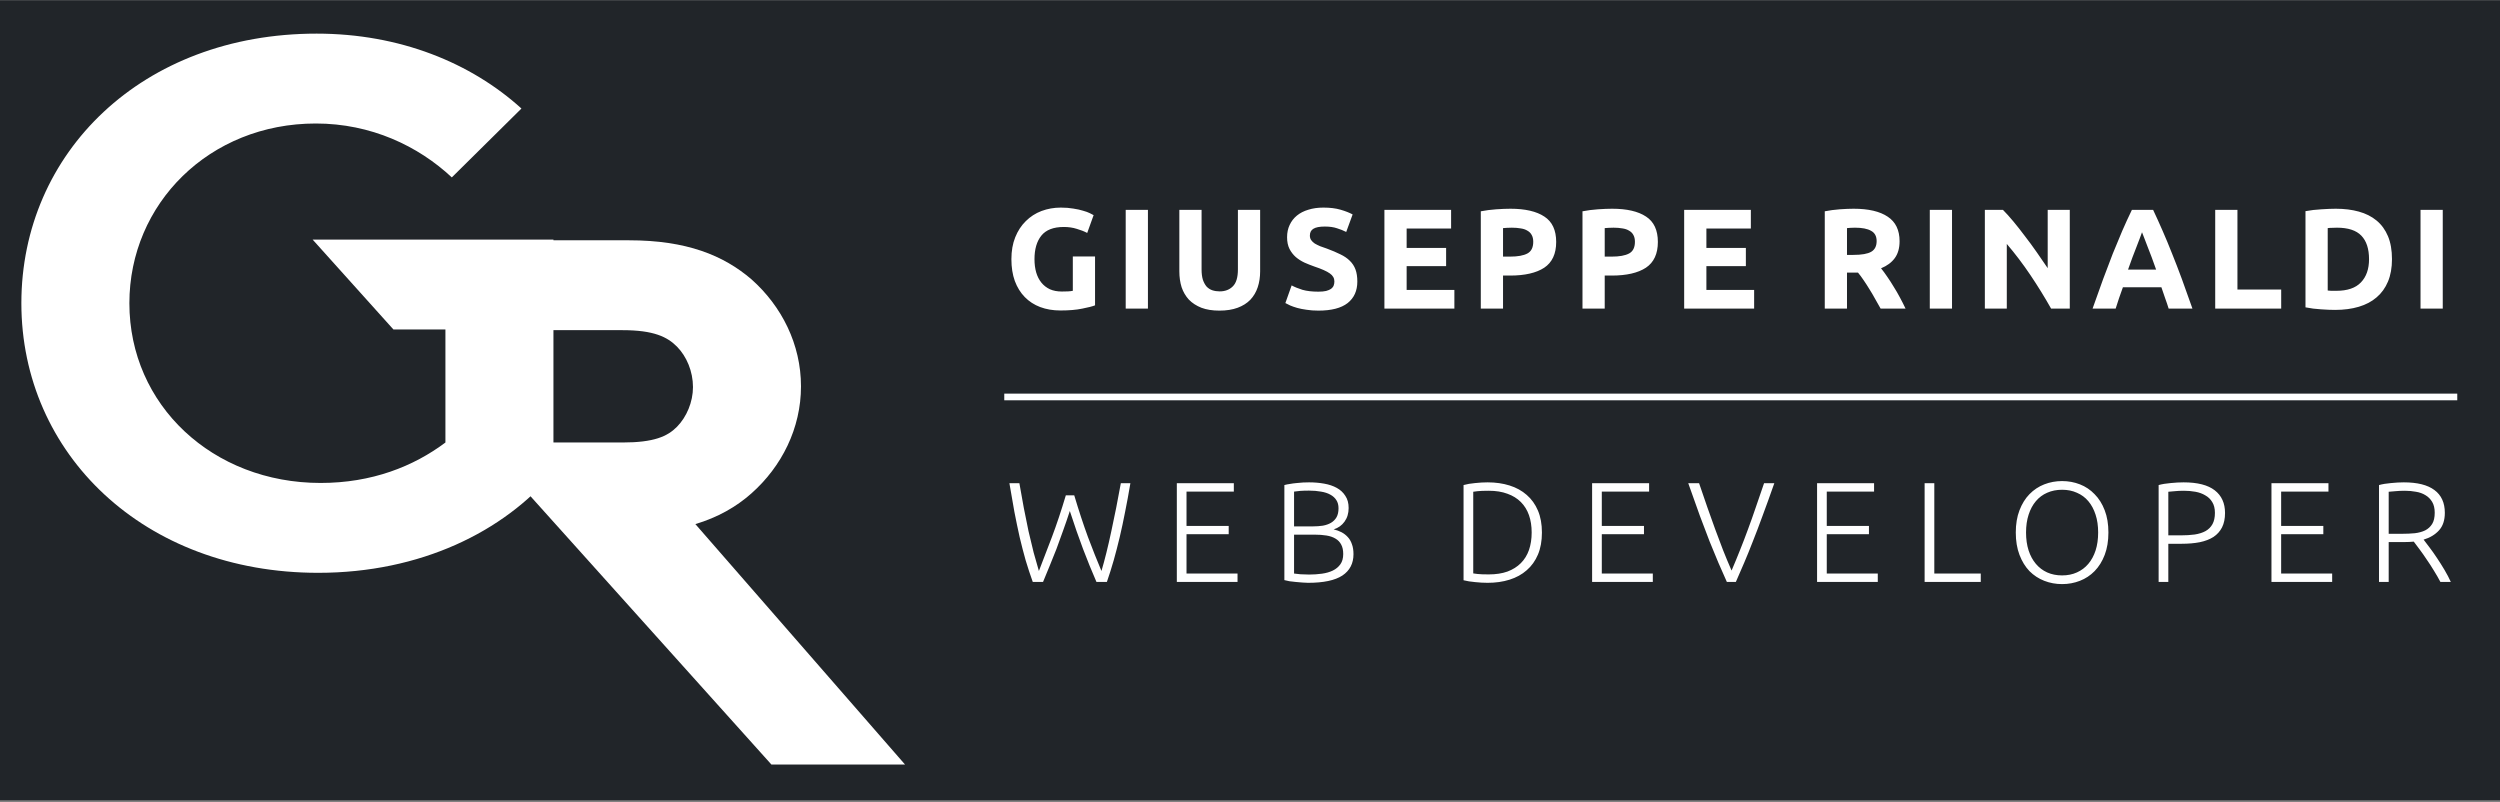 <?xml version="1.0" encoding="UTF-8"?> <svg xmlns="http://www.w3.org/2000/svg" width="1000" height="321" viewBox="0 0 1000 321" fill="none"><rect x="0" y="0" width="1000" height="321" fill="#808080" stroke="none"/><rect y="0.117" width="1000" height="320" fill="#212529"></rect><path d="M425.535 90.789C421.393 90.789 418.391 91.948 416.529 94.266C414.705 96.546 413.793 99.681 413.793 103.671C413.793 105.609 414.021 107.376 414.477 108.972C414.933 110.53 415.617 111.879 416.529 113.019C417.441 114.159 418.581 115.052 419.949 115.698C421.317 116.306 422.913 116.61 424.737 116.61C425.725 116.61 426.561 116.591 427.245 116.553C427.967 116.515 428.594 116.439 429.126 116.325V102.588H438.018V122.139C436.954 122.557 435.244 122.994 432.888 123.45C430.532 123.944 427.625 124.191 424.167 124.191C421.203 124.191 418.505 123.735 416.073 122.823C413.679 121.911 411.627 120.581 409.917 118.833C408.207 117.085 406.877 114.938 405.927 112.392C405.015 109.846 404.559 106.939 404.559 103.671C404.559 100.365 405.072 97.439 406.098 94.893C407.124 92.347 408.53 90.2 410.316 88.452C412.102 86.666 414.192 85.317 416.586 84.405C419.018 83.493 421.602 83.037 424.338 83.037C426.2 83.037 427.872 83.17 429.354 83.436C430.874 83.664 432.166 83.949 433.23 84.291C434.332 84.595 435.225 84.918 435.909 85.26C436.631 85.602 437.144 85.868 437.448 86.058L434.883 93.183C433.667 92.537 432.261 91.986 430.665 91.53C429.107 91.036 427.397 90.789 425.535 90.789ZM450.282 83.949H459.174V123.45H450.282V83.949ZM487.754 124.248C484.98 124.248 482.586 123.868 480.572 123.108C478.558 122.31 476.886 121.227 475.556 119.859C474.264 118.453 473.295 116.8 472.649 114.9C472.041 112.962 471.737 110.834 471.737 108.516V83.949H480.629V107.775C480.629 109.371 480.8 110.739 481.142 111.879C481.522 112.981 482.016 113.893 482.624 114.615C483.27 115.299 484.03 115.793 484.904 116.097C485.816 116.401 486.804 116.553 487.868 116.553C490.034 116.553 491.782 115.888 493.112 114.558C494.48 113.228 495.164 110.967 495.164 107.775V83.949H504.056V108.516C504.056 110.834 503.733 112.962 503.087 114.9C502.441 116.838 501.453 118.51 500.123 119.916C498.793 121.284 497.102 122.348 495.05 123.108C492.998 123.868 490.566 124.248 487.754 124.248ZM527.371 116.667C528.625 116.667 529.651 116.572 530.449 116.382C531.285 116.154 531.95 115.869 532.444 115.527C532.938 115.147 533.28 114.71 533.47 114.216C533.66 113.722 533.755 113.171 533.755 112.563C533.755 111.271 533.147 110.207 531.931 109.371C530.715 108.497 528.625 107.566 525.661 106.578C524.369 106.122 523.077 105.609 521.785 105.039C520.493 104.431 519.334 103.69 518.308 102.816C517.282 101.904 516.446 100.821 515.8 99.567C515.154 98.275 514.831 96.717 514.831 94.893C514.831 93.069 515.173 91.435 515.857 89.991C516.541 88.509 517.51 87.255 518.764 86.229C520.018 85.203 521.538 84.424 523.324 83.892C525.11 83.322 527.124 83.037 529.366 83.037C532.026 83.037 534.325 83.322 536.263 83.892C538.201 84.462 539.797 85.089 541.051 85.773L538.486 92.784C537.384 92.214 536.149 91.72 534.781 91.302C533.451 90.846 531.836 90.618 529.936 90.618C527.808 90.618 526.269 90.922 525.319 91.53C524.407 92.1 523.951 92.993 523.951 94.209C523.951 94.931 524.122 95.539 524.464 96.033C524.806 96.527 525.281 96.983 525.889 97.401C526.535 97.781 527.257 98.142 528.055 98.484C528.891 98.788 529.803 99.111 530.791 99.453C532.843 100.213 534.629 100.973 536.149 101.733C537.669 102.455 538.923 103.31 539.911 104.298C540.937 105.286 541.697 106.445 542.191 107.775C542.685 109.105 542.932 110.72 542.932 112.62C542.932 116.306 541.64 119.175 539.056 121.227C536.472 123.241 532.577 124.248 527.371 124.248C525.623 124.248 524.046 124.134 522.64 123.906C521.234 123.716 519.98 123.469 518.878 123.165C517.814 122.861 516.883 122.538 516.085 122.196C515.325 121.854 514.679 121.531 514.147 121.227L516.655 114.159C517.833 114.805 519.277 115.394 520.987 115.926C522.735 116.42 524.863 116.667 527.371 116.667ZM553.764 123.45V83.949H580.44V91.416H562.656V99.168H578.445V106.464H562.656V115.983H581.751V123.45H553.764ZM604.177 83.493C610.067 83.493 614.589 84.538 617.743 86.628C620.897 88.68 622.474 92.062 622.474 96.774C622.474 101.524 620.878 104.963 617.686 107.091C614.494 109.181 609.934 110.226 604.006 110.226H601.213V123.45H592.321V84.519C594.259 84.139 596.311 83.873 598.477 83.721C600.643 83.569 602.543 83.493 604.177 83.493ZM604.747 91.074C604.101 91.074 603.455 91.093 602.809 91.131C602.201 91.169 601.669 91.207 601.213 91.245V102.645H604.006C607.084 102.645 609.402 102.227 610.96 101.391C612.518 100.555 613.297 98.997 613.297 96.717C613.297 95.615 613.088 94.703 612.67 93.981C612.29 93.259 611.72 92.689 610.96 92.271C610.238 91.815 609.345 91.511 608.281 91.359C607.217 91.169 606.039 91.074 604.747 91.074ZM644.85 83.493C650.74 83.493 655.262 84.538 658.416 86.628C661.57 88.68 663.147 92.062 663.147 96.774C663.147 101.524 661.551 104.963 658.359 107.091C655.167 109.181 650.607 110.226 644.679 110.226H641.886V123.45H632.994V84.519C634.932 84.139 636.984 83.873 639.15 83.721C641.316 83.569 643.216 83.493 644.85 83.493ZM645.42 91.074C644.774 91.074 644.128 91.093 643.482 91.131C642.874 91.169 642.342 91.207 641.886 91.245V102.645H644.679C647.757 102.645 650.075 102.227 651.633 101.391C653.191 100.555 653.97 98.997 653.97 96.717C653.97 95.615 653.761 94.703 653.343 93.981C652.963 93.259 652.393 92.689 651.633 92.271C650.911 91.815 650.018 91.511 648.954 91.359C647.89 91.169 646.712 91.074 645.42 91.074ZM673.666 123.45V83.949H700.342V91.416H682.558V99.168H698.347V106.464H682.558V115.983H701.653V123.45H673.666ZM741.478 83.493C747.406 83.493 751.947 84.557 755.101 86.685C758.255 88.775 759.832 92.043 759.832 96.489C759.832 99.263 759.186 101.524 757.894 103.272C756.64 104.982 754.816 106.331 752.422 107.319C753.22 108.307 754.056 109.447 754.93 110.739C755.804 111.993 756.659 113.323 757.495 114.729C758.369 116.097 759.205 117.541 760.003 119.061C760.801 120.543 761.542 122.006 762.226 123.45H752.251C751.529 122.158 750.788 120.847 750.028 119.517C749.306 118.187 748.546 116.895 747.748 115.641C746.988 114.387 746.228 113.209 745.468 112.107C744.708 110.967 743.948 109.941 743.188 109.029H738.799V123.45H729.907V84.519C731.845 84.139 733.84 83.873 735.892 83.721C737.982 83.569 739.844 83.493 741.478 83.493ZM741.991 91.074C741.345 91.074 740.756 91.093 740.224 91.131C739.73 91.169 739.255 91.207 738.799 91.245V101.961H741.307C744.651 101.961 747.045 101.543 748.489 100.707C749.933 99.871 750.655 98.446 750.655 96.432C750.655 94.494 749.914 93.126 748.432 92.328C746.988 91.492 744.841 91.074 741.991 91.074ZM771.915 83.949H780.808V123.45H771.915V83.949ZM820.446 123.45C817.9 118.928 815.145 114.463 812.181 110.055C809.217 105.647 806.063 101.486 802.719 97.572V123.45H793.941V83.949H801.18C802.434 85.203 803.821 86.742 805.341 88.566C806.861 90.39 808.4 92.347 809.958 94.437C811.554 96.489 813.131 98.636 814.689 100.878C816.247 103.082 817.71 105.21 819.078 107.262V83.949H827.913V123.45H820.446ZM867.463 123.45C867.045 122.082 866.57 120.676 866.038 119.232C865.544 117.788 865.05 116.344 864.556 114.9H849.166C848.672 116.344 848.159 117.788 847.627 119.232C847.133 120.676 846.677 122.082 846.259 123.45H837.025C838.507 119.194 839.913 115.261 841.243 111.651C842.573 108.041 843.865 104.64 845.119 101.448C846.411 98.256 847.665 95.235 848.881 92.385C850.135 89.497 851.427 86.685 852.757 83.949H861.25C862.542 86.685 863.815 89.497 865.069 92.385C866.323 95.235 867.577 98.256 868.831 101.448C870.123 104.64 871.434 108.041 872.764 111.651C874.094 115.261 875.5 119.194 876.982 123.45H867.463ZM856.804 92.898C856.614 93.468 856.329 94.247 855.949 95.235C855.569 96.223 855.132 97.363 854.638 98.655C854.144 99.947 853.593 101.372 852.985 102.93C852.415 104.488 851.826 106.122 851.218 107.832H862.447C861.839 106.122 861.25 104.488 860.68 102.93C860.11 101.372 859.559 99.947 859.027 98.655C858.533 97.363 858.096 96.223 857.716 95.235C857.336 94.247 857.032 93.468 856.804 92.898ZM912.476 115.812V123.45H886.085V83.949H894.977V115.812H912.476ZM931.085 116.211C931.503 116.249 931.978 116.287 932.51 116.325C933.08 116.325 933.745 116.325 934.505 116.325C938.951 116.325 942.238 115.204 944.366 112.962C946.532 110.72 947.615 107.623 947.615 103.671C947.615 99.529 946.589 96.394 944.537 94.266C942.485 92.138 939.236 91.074 934.79 91.074C934.182 91.074 933.555 91.093 932.909 91.131C932.263 91.131 931.655 91.169 931.085 91.245V116.211ZM956.792 103.671C956.792 107.091 956.26 110.074 955.196 112.62C954.132 115.166 952.612 117.275 950.636 118.947C948.698 120.619 946.323 121.873 943.511 122.709C940.699 123.545 937.545 123.963 934.049 123.963C932.453 123.963 930.591 123.887 928.463 123.735C926.335 123.621 924.245 123.355 922.193 122.937V84.462C924.245 84.082 926.373 83.835 928.577 83.721C930.819 83.569 932.738 83.493 934.334 83.493C937.716 83.493 940.775 83.873 943.511 84.633C946.285 85.393 948.66 86.59 950.636 88.224C952.612 89.858 954.132 91.948 955.196 94.494C956.26 97.04 956.792 100.099 956.792 103.671ZM968.209 83.949H977.101V123.45H968.209V83.949Z" fill="white"></path><path d="M401.709 157.45H982.906V160.117H401.709V157.45Z" fill="white"></path><path d="M125.051 95.832L157.359 131.778H178.168V177.005C165.37 186.589 148.729 193.181 128.251 193.181C85.046 193.181 51.752 162.032 51.752 121.285C51.752 81.458 83.761 49.4 126.322 49.4C148.402 49.4 167.285 58.384 180.726 70.962L208.578 43.408C188.41 25.133 159.932 13.45 126.652 13.45C56.88 13.45 8.547 61.082 8.547 121.282C8.547 181.496 57.521 229.128 127.279 229.128C168.256 229.128 201.536 212.645 221.376 188.981V95.832H125.051Z" fill="white"></path><path d="M192.886 176.997H249.026C261.507 176.997 266.952 174.605 270.792 170.714C274.635 166.81 277.191 160.824 277.191 154.832C277.191 148.549 274.635 142.546 270.792 138.656C266.949 134.765 261.507 132.066 249.026 132.066H213.368V96.117H251.595C274.632 96.117 289.359 102.12 300.558 111.706C312.712 122.482 320.396 137.762 320.396 154.538C320.396 171.304 312.712 186.584 300.558 197.37C294.473 202.76 287.12 206.954 278.148 209.642L362.003 305.805H308.558L192.886 176.997Z" fill="white"></path><path d="M429.696 198.128C431.52 204.246 433.344 209.794 435.168 214.772C437.03 219.712 438.835 224.253 440.583 228.395C441.913 223.911 443.224 218.629 444.516 212.549C445.846 206.469 447.119 200.047 448.335 193.283H452.154C451.47 197.349 450.767 201.168 450.045 204.74C449.361 208.274 448.639 211.656 447.879 214.886C447.119 218.078 446.321 221.156 445.485 224.12C444.649 227.046 443.737 229.934 442.749 232.784H438.588C437.676 230.618 436.764 228.452 435.852 226.286C434.978 224.12 434.104 221.897 433.23 219.617C432.356 217.299 431.482 214.886 430.608 212.378C429.734 209.87 428.841 207.21 427.929 204.398C427.017 207.21 426.105 209.87 425.193 212.378C424.319 214.886 423.445 217.299 422.571 219.617C421.697 221.897 420.804 224.12 419.892 226.286C419.018 228.452 418.125 230.618 417.213 232.784H413.109C412.083 229.934 411.133 227.046 410.259 224.12C409.423 221.156 408.625 218.078 407.865 214.886C407.143 211.656 406.44 208.274 405.756 204.74C405.11 201.168 404.445 197.349 403.761 193.283H407.751C408.321 196.627 408.91 199.914 409.518 203.144C410.126 206.336 410.753 209.433 411.399 212.435C412.083 215.437 412.767 218.287 413.451 220.985C414.173 223.645 414.876 226.115 415.56 228.395C417.194 224.177 418.942 219.617 420.804 214.715C422.666 209.775 424.509 204.246 426.333 198.128H429.696ZM470.731 232.784V193.283H493.531V196.646H474.607V210.383H491.479V213.689H474.607V229.421H495.013V232.784H470.731ZM523.21 233.126C522.564 233.126 521.804 233.088 520.93 233.012C520.094 232.974 519.22 232.898 518.308 232.784C517.434 232.708 516.598 232.613 515.8 232.499C515.002 232.347 514.318 232.195 513.748 232.043V194.024C514.432 193.834 515.192 193.682 516.028 193.568C516.864 193.416 517.719 193.302 518.593 193.226C519.505 193.112 520.379 193.036 521.215 192.998C522.089 192.96 522.887 192.941 523.609 192.941C525.737 192.941 527.751 193.112 529.651 193.454C531.589 193.796 533.28 194.366 534.724 195.164C536.168 195.962 537.308 197.026 538.144 198.356C539.018 199.648 539.455 201.263 539.455 203.201C539.455 205.329 538.904 207.153 537.802 208.673C536.738 210.155 535.294 211.181 533.47 211.751C534.61 212.017 535.655 212.397 536.605 212.891C537.555 213.385 538.391 214.031 539.113 214.829C539.835 215.589 540.386 216.539 540.766 217.679C541.184 218.781 541.393 220.111 541.393 221.669C541.393 225.393 539.911 228.243 536.947 230.219C533.983 232.157 529.404 233.126 523.21 233.126ZM517.624 213.86V229.421C518.194 229.497 519.049 229.592 520.189 229.706C521.329 229.782 522.488 229.82 523.666 229.82C525.414 229.82 527.105 229.706 528.739 229.478C530.411 229.25 531.874 228.832 533.128 228.224C534.382 227.616 535.389 226.78 536.149 225.716C536.909 224.652 537.289 223.284 537.289 221.612C537.289 220.092 537.023 218.838 536.491 217.85C535.959 216.824 535.199 216.026 534.211 215.456C533.223 214.848 532.007 214.43 530.563 214.202C529.157 213.974 527.58 213.86 525.832 213.86H517.624ZM517.624 210.554H525.148C526.554 210.554 527.884 210.459 529.138 210.269C530.392 210.041 531.475 209.661 532.387 209.129C533.337 208.559 534.078 207.818 534.61 206.906C535.142 205.956 535.408 204.759 535.408 203.315C535.408 202.023 535.123 200.94 534.553 200.066C533.983 199.154 533.166 198.413 532.102 197.843C531.076 197.273 529.841 196.874 528.397 196.646C526.953 196.38 525.357 196.247 523.609 196.247C522.203 196.247 521.006 196.285 520.018 196.361C519.068 196.437 518.27 196.532 517.624 196.646V210.554ZM616.771 213.005C616.771 216.387 616.239 219.332 615.175 221.84C614.111 224.348 612.61 226.438 610.672 228.11C608.772 229.782 606.492 231.036 603.832 231.872C601.172 232.708 598.246 233.126 595.054 233.126C593.458 233.126 591.786 233.031 590.038 232.841C588.29 232.689 586.751 232.442 585.421 232.1V194.024C586.751 193.644 588.29 193.378 590.038 193.226C591.786 193.036 593.458 192.941 595.054 192.941C598.246 192.941 601.172 193.359 603.832 194.195C606.492 195.031 608.772 196.285 610.672 197.957C612.61 199.629 614.111 201.719 615.175 204.227C616.239 206.735 616.771 209.661 616.771 213.005ZM589.297 229.364C589.525 229.402 590.095 229.478 591.007 229.592C591.957 229.706 593.458 229.763 595.51 229.763C598.36 229.763 600.849 229.383 602.977 228.623C605.105 227.825 606.891 226.704 608.335 225.26C609.779 223.816 610.862 222.068 611.584 220.016C612.306 217.926 612.667 215.589 612.667 213.005C612.667 210.421 612.306 208.103 611.584 206.051C610.862 203.999 609.779 202.251 608.335 200.807C606.891 199.363 605.105 198.261 602.977 197.501C600.849 196.703 598.36 196.304 595.51 196.304C593.458 196.304 591.957 196.361 591.007 196.475C590.095 196.589 589.525 196.665 589.297 196.703V229.364ZM636.843 232.784V193.283H659.643V196.646H640.719V210.383H657.591V213.689H640.719V229.421H661.125V232.784H636.843ZM679.632 193.283C680.772 196.665 681.874 199.876 682.938 202.916C684.002 205.918 685.047 208.844 686.074 211.694C687.099 214.506 688.144 217.28 689.208 220.016C690.272 222.714 691.412 225.45 692.628 228.224C693.807 225.488 694.928 222.771 695.992 220.073C697.094 217.337 698.158 214.563 699.184 211.751C700.248 208.901 701.293 205.956 702.319 202.916C703.383 199.876 704.485 196.665 705.625 193.283H709.729C707.981 198.261 706.404 202.631 704.998 206.393C703.63 210.155 702.338 213.556 701.122 216.596C699.944 219.636 698.804 222.448 697.702 225.032C696.638 227.578 695.517 230.162 694.338 232.784H690.748C689.569 230.162 688.429 227.578 687.328 225.032C686.225 222.448 685.066 219.636 683.85 216.596C682.672 213.556 681.38 210.155 679.974 206.393C678.606 202.631 677.048 198.261 675.3 193.283H679.632ZM726.83 232.784V193.283H749.63V196.646H730.706V210.383H747.578V213.689H730.706V229.421H751.112V232.784H726.83ZM792.305 229.421V232.784H769.847V193.283H773.723V229.421H792.305ZM843.364 213.005C843.364 216.387 842.87 219.37 841.882 221.954C840.894 224.538 839.545 226.704 837.835 228.452C836.163 230.162 834.206 231.454 831.964 232.328C829.722 233.202 827.347 233.639 824.839 233.639C822.331 233.639 819.956 233.202 817.714 232.328C815.472 231.454 813.496 230.162 811.786 228.452C810.114 226.704 808.784 224.538 807.796 221.954C806.808 219.37 806.314 216.387 806.314 213.005C806.314 209.623 806.808 206.659 807.796 204.113C808.784 201.529 810.114 199.382 811.786 197.672C813.496 195.924 815.472 194.613 817.714 193.739C819.956 192.865 822.331 192.428 824.839 192.428C827.347 192.428 829.722 192.865 831.964 193.739C834.206 194.613 836.163 195.924 837.835 197.672C839.545 199.382 840.894 201.529 841.882 204.113C842.87 206.659 843.364 209.623 843.364 213.005ZM839.26 213.005C839.26 210.345 838.918 207.97 838.234 205.88C837.55 203.752 836.581 201.947 835.327 200.465C834.073 198.983 832.553 197.862 830.767 197.102C829.019 196.304 827.043 195.905 824.839 195.905C822.635 195.905 820.64 196.304 818.854 197.102C817.106 197.862 815.605 198.983 814.351 200.465C813.097 201.947 812.128 203.752 811.444 205.88C810.76 207.97 810.418 210.345 810.418 213.005C810.418 215.665 810.76 218.059 811.444 220.187C812.128 222.277 813.097 224.063 814.351 225.545C815.605 227.027 817.106 228.167 818.854 228.965C820.64 229.763 822.635 230.162 824.839 230.162C827.043 230.162 829.019 229.763 830.767 228.965C832.553 228.167 834.073 227.027 835.327 225.545C836.581 224.063 837.55 222.277 838.234 220.187C838.918 218.059 839.26 215.665 839.26 213.005ZM873.427 192.941C879.013 192.941 883.174 194.005 885.91 196.133C888.646 198.261 890.014 201.282 890.014 205.196C890.014 207.438 889.615 209.357 888.817 210.953C888.019 212.511 886.879 213.784 885.397 214.772C883.915 215.722 882.091 216.425 879.925 216.881C877.797 217.299 875.384 217.508 872.686 217.508H867.328V232.784H863.452V194.024C864.82 193.644 866.416 193.378 868.24 193.226C870.102 193.036 871.831 192.941 873.427 192.941ZM873.598 196.304C872.154 196.304 870.919 196.361 869.893 196.475C868.905 196.551 868.05 196.627 867.328 196.703V214.145H872.23C874.32 214.145 876.201 214.031 877.873 213.803C879.583 213.537 881.027 213.081 882.205 212.435C883.421 211.751 884.352 210.82 884.998 209.642C885.644 208.464 885.967 206.963 885.967 205.139C885.967 203.391 885.606 201.947 884.884 200.807C884.2 199.667 883.269 198.774 882.091 198.128C880.951 197.444 879.64 196.969 878.158 196.703C876.676 196.437 875.156 196.304 873.598 196.304ZM908.584 232.784V193.283H931.384V196.646H912.46V210.383H929.332V213.689H912.46V229.421H932.866V232.784H908.584ZM977.935 205.139C977.935 208.103 977.156 210.44 975.598 212.15C974.04 213.86 971.988 215.095 969.442 215.855C970.05 216.615 970.829 217.641 971.779 218.933C972.767 220.225 973.774 221.65 974.8 223.208C975.826 224.728 976.833 226.324 977.821 227.996C978.809 229.668 979.645 231.264 980.329 232.784H976.168C975.37 231.264 974.496 229.744 973.546 228.224C972.634 226.704 971.684 225.241 970.696 223.835C969.746 222.391 968.815 221.061 967.903 219.845C966.991 218.629 966.193 217.565 965.509 216.653C964.293 216.767 963.077 216.824 961.861 216.824H955.477V232.784H951.601V194.024C952.969 193.644 954.565 193.378 956.389 193.226C958.251 193.036 959.961 192.941 961.519 192.941C966.953 192.941 971.038 193.967 973.774 196.019C976.548 198.071 977.935 201.111 977.935 205.139ZM961.975 196.304C960.531 196.304 959.258 196.361 958.156 196.475C957.092 196.551 956.199 196.627 955.477 196.703V213.518H960.835C962.621 213.518 964.312 213.442 965.908 213.29C967.504 213.1 968.891 212.72 970.069 212.15C971.247 211.542 972.178 210.687 972.862 209.585C973.546 208.483 973.888 206.982 973.888 205.082C973.888 203.334 973.546 201.89 972.862 200.75C972.178 199.61 971.285 198.717 970.183 198.071C969.081 197.387 967.808 196.931 966.364 196.703C964.958 196.437 963.495 196.304 961.975 196.304Z" fill="white"></path></svg> 